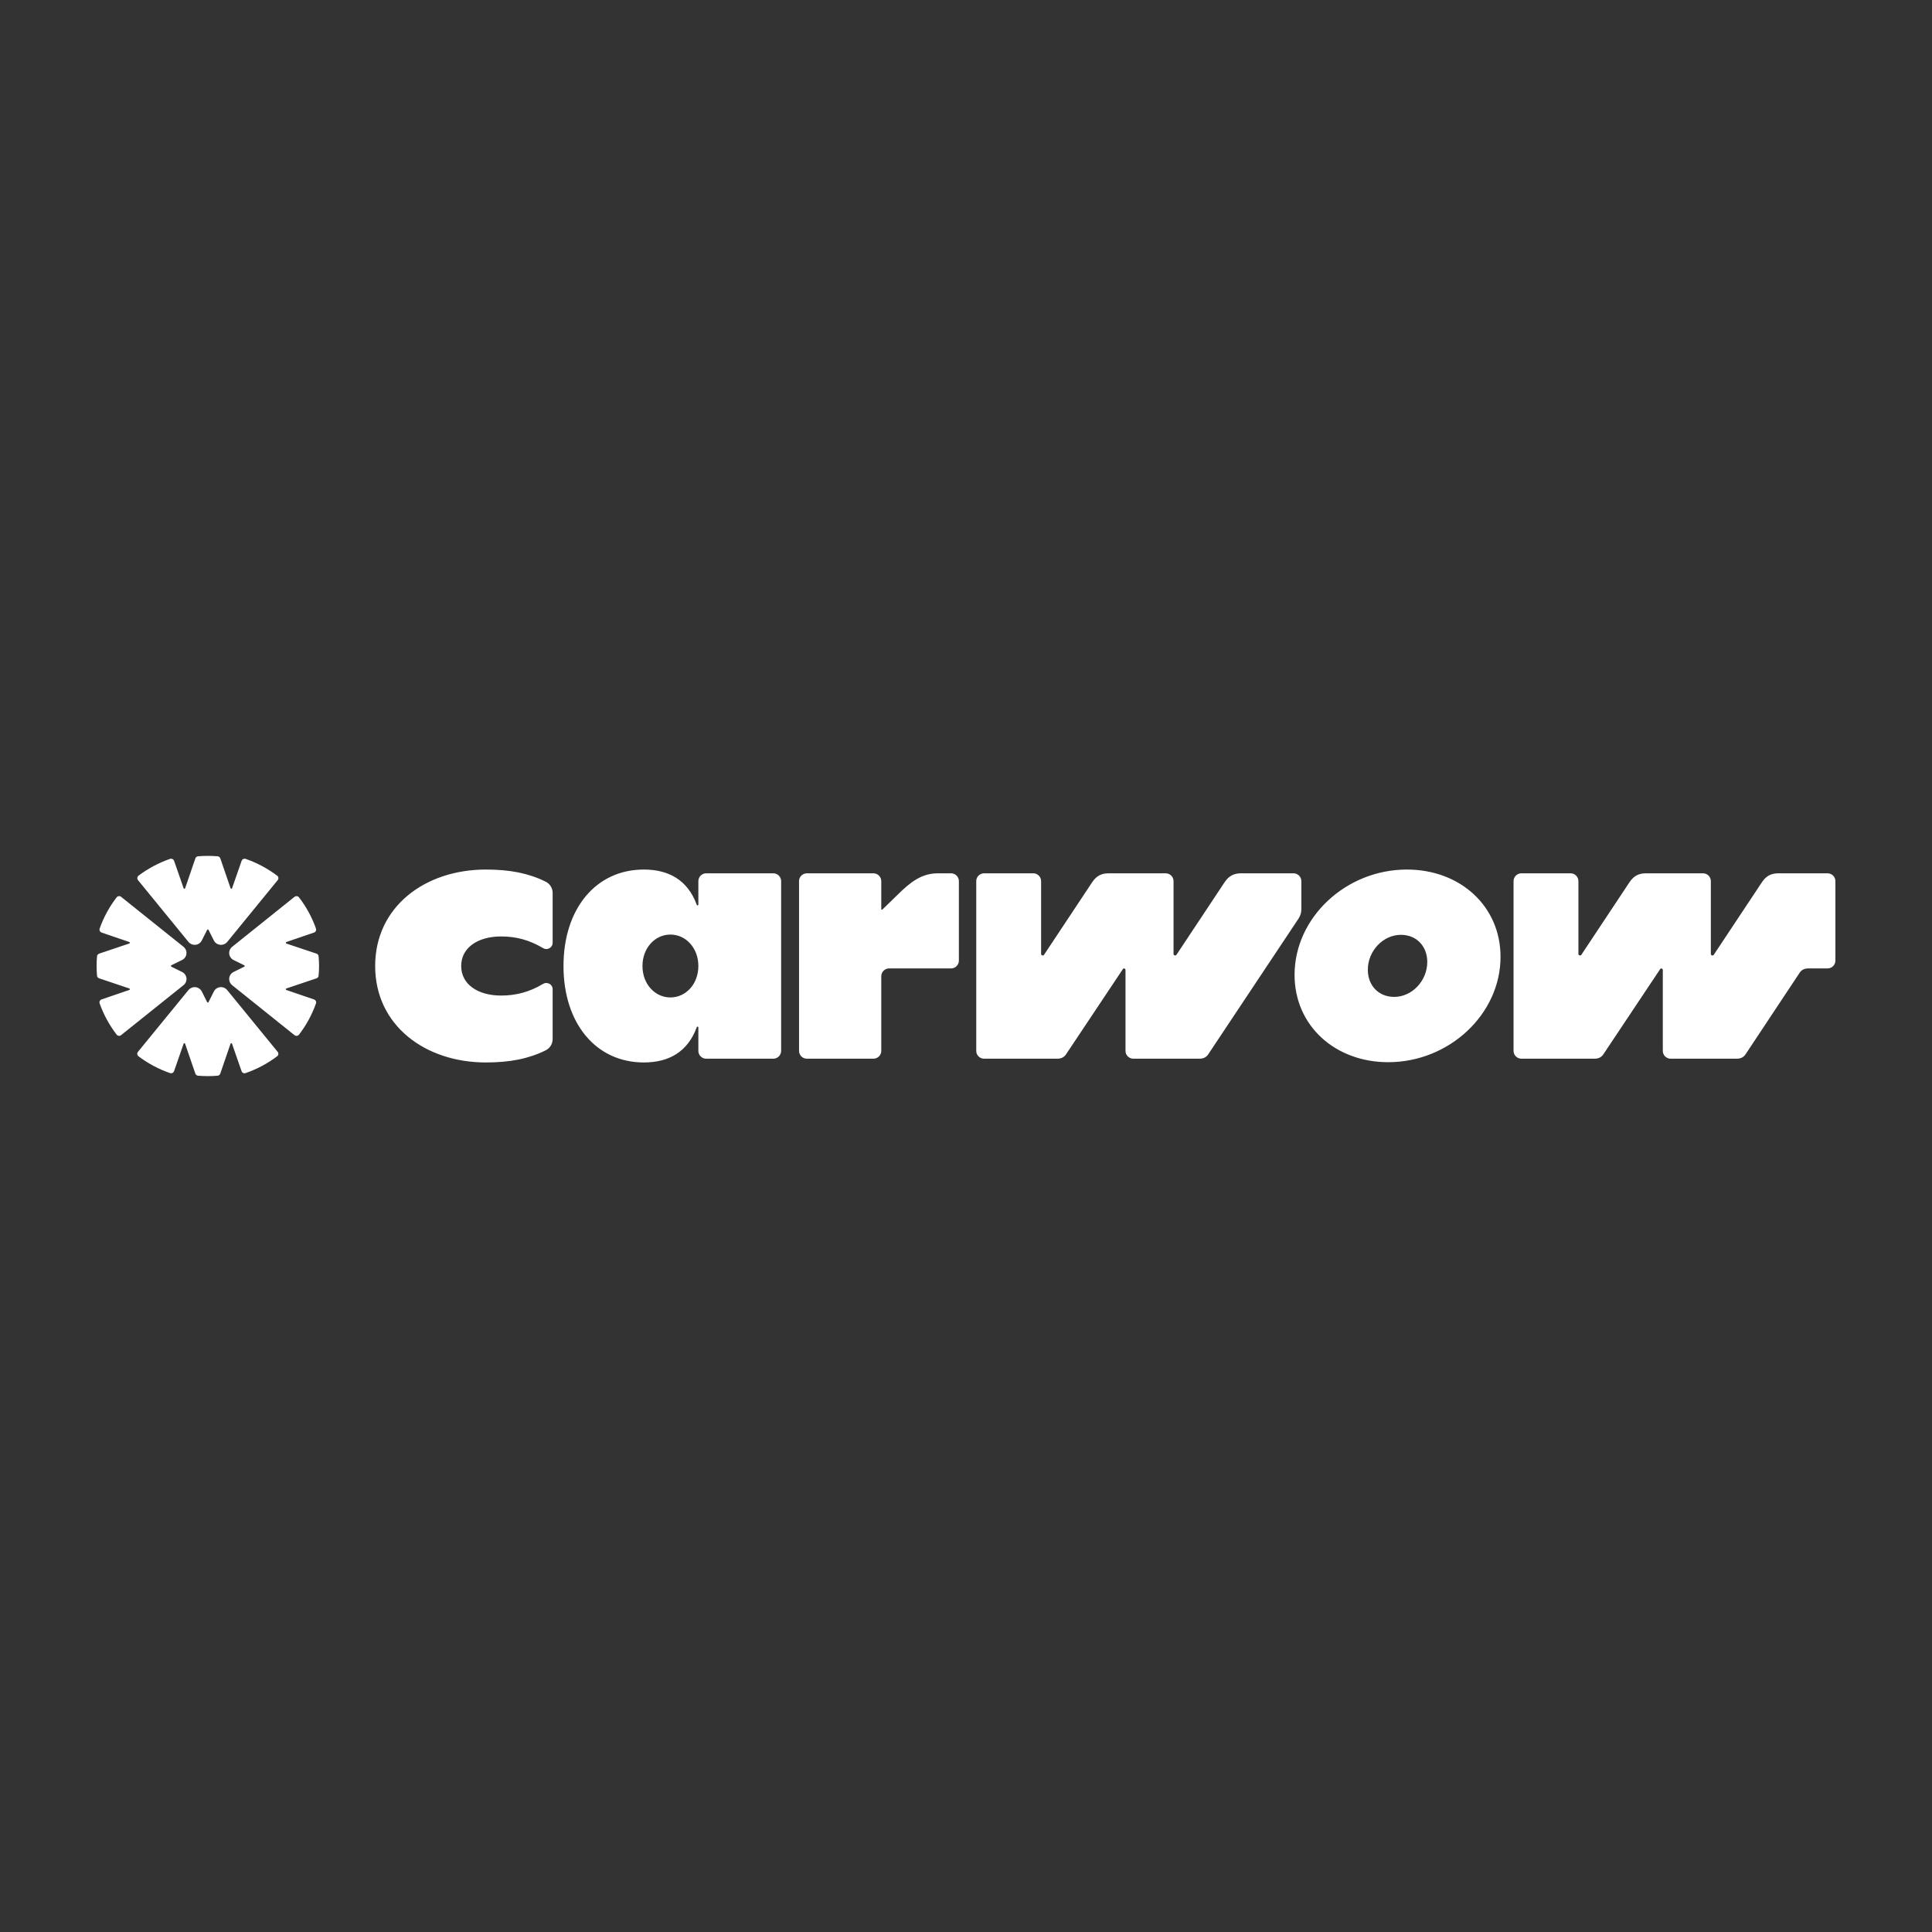 <svg xmlns="http://www.w3.org/2000/svg" fill="none" viewBox="0 0 1000 1000" height="1000" width="1000">
<rect x="0" y="0" width="1000" height="1000" fill="#333333" stroke="none"/>
<path fill="white" d="M945.927 501.252H936.095C933.988 501.252 932.444 501.947 931.319 503.755L903.649 545.476C902.526 547.281 900.979 547.98 898.873 547.98H864.741C863.662 547.978 862.626 547.553 861.863 546.797C861.099 546.041 860.67 545.016 860.668 543.947V502.085C860.668 501.252 859.685 500.974 859.263 501.67L830.048 545.476C828.923 547.281 827.379 547.98 825.272 547.98H787.487C786.408 547.978 785.372 547.553 784.609 546.797C783.845 546.041 783.416 545.016 783.414 543.947V456.053C783.416 454.984 783.845 453.959 784.609 453.203C785.372 452.447 786.408 452.022 787.487 452.02H812.912C813.992 452.022 815.027 452.447 815.79 453.203C816.554 453.959 816.983 454.984 816.985 456.053V493.742C816.985 494.575 818.11 494.853 818.53 494.16L843.532 456.471C845.638 453.412 848.166 452.02 851.958 452.02H881.456C882.536 452.022 883.571 452.447 884.335 453.203C885.098 453.959 885.528 454.984 885.529 456.053V493.742C885.529 494.575 886.654 494.853 887.074 494.16L912.076 456.471C914.184 453.412 916.713 452.02 920.505 452.02H945.927C947.007 452.022 948.042 452.447 948.806 453.203C949.569 453.959 949.999 454.984 950 456.053V497.221C949.999 498.29 949.569 499.315 948.806 500.071C948.042 500.827 947.007 501.25 945.927 501.252ZM721.613 515.993C713.606 515.993 707.988 510.151 707.988 501.947C707.988 492.21 715.854 483.867 725.125 483.867C733.129 483.867 738.75 489.709 738.75 497.915C738.75 507.65 730.884 515.993 721.613 515.993ZM718.523 549.787C750.127 549.787 776.674 524.892 776.674 495.271C776.674 468.987 755.745 450.075 728.214 450.075C696.611 450.075 670.064 474.967 670.064 504.588C670.064 530.873 690.993 549.787 718.523 549.787ZM582.558 543.945V502.088C582.558 501.254 581.574 500.976 581.152 501.672L551.938 545.479C550.813 547.284 549.268 547.982 547.162 547.982H509.377C508.297 547.981 507.262 547.556 506.498 546.8C505.734 546.044 505.305 545.019 505.304 543.949V456.053C505.305 454.984 505.734 453.959 506.498 453.203C507.262 452.447 508.297 452.022 509.377 452.02H534.801C535.881 452.022 536.916 452.447 537.68 453.203C538.443 453.959 538.873 454.984 538.874 456.053V493.742C538.874 494.575 539.997 494.853 540.419 494.16L565.421 456.471C567.527 453.412 570.055 452.02 573.848 452.02H603.345C604.425 452.022 605.46 452.447 606.224 453.203C606.987 453.959 607.417 454.984 607.418 456.053V493.742C607.418 494.575 608.543 494.853 608.963 494.16L633.965 456.471C636.071 453.412 638.6 452.02 642.392 452.02H669.503C670.583 452.022 671.618 452.447 672.381 453.203C673.145 453.959 673.574 454.984 673.576 456.053V470.517C673.576 472.324 673.154 473.854 672.17 475.385L625.538 545.476C624.413 547.281 622.869 547.98 620.762 547.98H586.631C585.551 547.978 584.516 547.553 583.752 546.797C582.988 546.041 582.559 545.016 582.558 543.947V543.945ZM492.24 452.023H485.5C477.07 452.023 471.313 456.473 464.571 463.15L456.844 470.659C456.564 470.937 456.144 470.937 456.144 470.519V456.055C456.142 454.986 455.713 453.961 454.949 453.205C454.186 452.449 453.151 452.024 452.071 452.023H417.656C416.576 452.024 415.541 452.449 414.777 453.205C414.014 453.961 413.584 454.986 413.583 456.055V543.949C413.584 545.019 414.014 546.044 414.777 546.8C415.541 547.556 416.576 547.981 417.656 547.982H452.071C453.151 547.981 454.186 547.556 454.949 546.8C455.713 546.044 456.142 545.019 456.144 543.949V505.284C456.145 504.215 456.575 503.19 457.338 502.434C458.102 501.678 459.137 501.253 460.217 501.252H492.24C493.32 501.251 494.356 500.826 495.12 500.07C495.884 499.314 496.314 498.288 496.316 497.219V456.053C496.314 454.983 495.884 453.958 495.12 453.202C494.356 452.446 493.32 452.023 492.24 452.023ZM347.006 516.273C338.999 516.273 332.539 509.319 332.539 500.002C332.539 490.685 338.999 483.731 347.006 483.731C355.013 483.731 361.472 490.685 361.472 500.002C361.472 509.319 355.013 516.273 347.006 516.273ZM333.239 549.927C346.303 549.927 355.994 544.365 360.63 531.711C360.77 531.155 361.472 531.293 361.472 531.849V543.949C361.474 545.019 361.903 546.044 362.667 546.8C363.43 547.556 364.466 547.981 365.545 547.982H400.241C401.321 547.981 402.356 547.556 403.12 546.8C403.883 546.044 404.313 545.019 404.314 543.949V456.053C404.313 454.984 403.883 453.959 403.12 453.203C402.356 452.447 401.321 452.022 400.241 452.02H365.545C364.466 452.022 363.43 452.447 362.667 453.203C361.903 453.959 361.474 454.984 361.472 456.053V468.154C361.472 468.709 360.77 468.85 360.63 468.291C355.994 455.637 346.303 450.075 333.239 450.075C308.52 450.075 291.664 470.239 291.664 500C291.664 529.759 308.52 549.927 333.239 549.927ZM259.358 484.705C267.082 484.705 273.966 486.512 280.99 490.685C281.488 491.008 282.066 491.189 282.661 491.21C283.255 491.231 283.845 491.091 284.365 490.805C284.886 490.519 285.317 490.097 285.613 489.586C285.91 489.075 286.059 488.493 286.046 487.904V462.173C286.046 459.67 284.641 457.445 282.393 456.331C273.685 452.02 263.995 450.075 251.492 450.075C220.03 450.075 194.186 469.265 194.186 500C194.186 530.732 220.03 549.927 251.492 549.927C263.995 549.927 273.685 547.98 282.393 543.667C283.493 543.13 284.419 542.297 285.065 541.265C285.71 540.232 286.051 539.041 286.046 537.827V512.098C286.059 511.509 285.909 510.928 285.612 510.417C285.316 509.906 284.884 509.485 284.364 509.199C283.844 508.914 283.255 508.774 282.66 508.795C282.065 508.816 281.488 508.997 280.99 509.319C273.966 513.49 267.084 515.297 259.358 515.297C247.278 515.297 238.709 509.455 238.709 500C238.709 490.543 247.278 484.705 259.358 484.705ZM118.614 506.74C118.614 507.989 119.185 509.139 120.149 509.92L152.436 535.801C152.608 535.937 152.806 536.037 153.018 536.096C153.23 536.155 153.452 536.172 153.67 536.145C153.889 536.117 154.099 536.047 154.29 535.938C154.48 535.829 154.647 535.683 154.78 535.509C158.539 530.621 161.498 525.179 163.547 519.38C163.688 518.974 163.661 518.529 163.473 518.143C163.285 517.756 162.95 517.458 162.542 517.314L148.202 512.417C148.12 512.388 148.049 512.336 147.998 512.266C147.948 512.196 147.921 512.112 147.921 512.026C147.921 511.94 147.948 511.856 147.998 511.786C148.049 511.716 148.12 511.663 148.202 511.635L163.804 506.389C164.106 506.294 164.373 506.111 164.57 505.864C164.767 505.617 164.884 505.318 164.907 505.004C165.223 501.67 165.223 498.314 164.907 494.979C164.879 494.667 164.759 494.37 164.563 494.125C164.367 493.879 164.103 493.695 163.804 493.595L148.2 488.37C148.118 488.342 148.046 488.289 147.996 488.219C147.946 488.149 147.919 488.065 147.919 487.979C147.919 487.893 147.946 487.809 147.996 487.739C148.046 487.669 148.118 487.616 148.2 487.588L162.542 482.693C162.95 482.549 163.285 482.251 163.473 481.865C163.661 481.478 163.688 481.033 163.547 480.627C161.503 474.825 158.544 469.38 154.78 464.494C154.647 464.32 154.48 464.174 154.29 464.065C154.099 463.955 153.889 463.885 153.67 463.858C153.452 463.831 153.23 463.847 153.018 463.906C152.806 463.965 152.608 464.066 152.436 464.202L120.149 490.082C119.185 490.842 118.614 492.013 118.614 493.241C118.614 494.801 119.501 496.207 120.897 496.908L126.434 499.639C126.748 499.777 126.748 500.204 126.434 500.361L120.897 503.092C120.212 503.43 119.635 503.95 119.232 504.594C118.828 505.237 118.614 505.982 118.614 506.74ZM71.416 544.42C71.277 544.589 71.174 544.783 71.112 544.993C71.05 545.202 71.032 545.421 71.058 545.638C71.084 545.854 71.153 546.063 71.262 546.253C71.371 546.442 71.517 546.608 71.692 546.74C76.63 550.458 82.127 553.388 87.982 555.421C88.186 555.495 88.403 555.529 88.621 555.519C88.838 555.509 89.051 555.456 89.248 555.363C89.444 555.27 89.62 555.14 89.765 554.979C89.909 554.818 90.02 554.63 90.09 554.426L95.034 540.228C95.173 539.855 95.684 539.876 95.802 540.228L101.103 555.675C101.319 556.278 101.849 556.727 102.499 556.786C104.173 556.922 105.869 557 107.56 557C109.275 557 110.95 556.922 112.624 556.786C112.941 556.756 113.242 556.635 113.491 556.437C113.739 556.24 113.924 555.975 114.023 555.675L119.324 540.225C119.441 539.876 119.971 539.857 120.091 540.225L125.035 554.426C125.105 554.63 125.216 554.818 125.361 554.979C125.505 555.14 125.681 555.27 125.878 555.363C126.074 555.456 126.287 555.509 126.505 555.519C126.722 555.529 126.939 555.495 127.144 555.421C133 553.392 138.498 550.462 143.434 546.74C143.608 546.608 143.755 546.442 143.864 546.253C143.973 546.063 144.042 545.854 144.068 545.638C144.093 545.421 144.075 545.202 144.013 544.993C143.952 544.783 143.848 544.589 143.709 544.42L117.587 512.452C117.154 511.919 116.593 511.503 115.955 511.241C115.316 510.979 114.622 510.881 113.935 510.955C113.249 511.028 112.592 511.272 112.025 511.663C111.458 512.055 111 512.581 110.693 513.193L107.935 518.694C107.779 518.986 107.347 518.986 107.208 518.694L104.449 513.193C104.104 512.513 103.575 511.942 102.921 511.543C102.267 511.144 101.514 510.932 100.745 510.932C99.505 510.932 98.323 511.497 97.536 512.452L71.414 544.42H71.416ZM50.002 499.991C50.002 501.686 50.082 503.344 50.218 505.002C50.245 505.317 50.367 505.617 50.566 505.864C50.766 506.11 51.036 506.292 51.341 506.386L66.942 511.635C67.297 511.752 67.297 512.276 66.942 512.395L52.603 517.29C52.397 517.36 52.207 517.47 52.044 517.613C51.881 517.756 51.748 517.929 51.653 518.123C51.558 518.317 51.502 518.528 51.489 518.743C51.477 518.958 51.507 519.174 51.578 519.378C53.634 525.177 56.599 530.62 60.365 535.506C60.917 536.228 61.979 536.366 62.689 535.779L94.993 509.916C95.531 509.487 95.952 508.931 96.216 508.299C96.481 507.667 96.58 506.98 96.506 506.3C96.431 505.62 96.185 504.97 95.79 504.409C95.395 503.848 94.864 503.394 94.245 503.09L88.692 500.359C88.625 500.322 88.57 500.268 88.531 500.203C88.493 500.139 88.473 500.065 88.473 499.989C88.473 499.914 88.493 499.84 88.531 499.775C88.57 499.71 88.625 499.657 88.692 499.62L94.247 496.889C95.643 496.207 96.531 494.801 96.531 493.241C96.531 492.013 95.96 490.842 94.996 490.063L62.687 464.199C62.518 464.062 62.322 463.96 62.112 463.899C61.902 463.838 61.682 463.82 61.464 463.846C61.247 463.872 61.037 463.941 60.847 464.049C60.658 464.157 60.492 464.302 60.36 464.475C56.599 469.364 53.635 474.806 51.576 480.603C51.505 480.807 51.474 481.023 51.487 481.238C51.5 481.453 51.555 481.664 51.651 481.858C51.746 482.052 51.879 482.225 52.041 482.368C52.205 482.511 52.394 482.621 52.6 482.691L66.94 487.586C67.295 487.721 67.295 488.23 66.94 488.346L51.339 493.595C51.036 493.691 50.768 493.874 50.568 494.12C50.369 494.365 50.246 494.663 50.216 494.977C50.079 496.635 50 498.314 50 499.988L50.002 499.991ZM125.054 445.574L120.111 459.772C119.971 460.124 119.46 460.124 119.343 459.753L114.042 444.306C113.94 444.01 113.754 443.75 113.507 443.556C113.259 443.362 112.96 443.243 112.646 443.214C110.962 443.074 109.274 443.003 107.584 443C105.869 443 104.195 443.078 102.521 443.214C102.205 443.24 101.904 443.358 101.656 443.552C101.407 443.746 101.221 444.009 101.122 444.306L95.819 459.753C95.701 460.124 95.171 460.124 95.051 459.772L90.109 445.574C90.038 445.371 89.928 445.183 89.783 445.021C89.639 444.86 89.464 444.728 89.268 444.634C89.072 444.54 88.859 444.485 88.642 444.472C88.424 444.46 88.207 444.49 88.001 444.56C82.148 446.596 76.652 449.524 71.711 453.239C71.536 453.371 71.39 453.537 71.282 453.727C71.173 453.917 71.104 454.126 71.078 454.342C71.052 454.559 71.07 454.778 71.132 454.988C71.193 455.197 71.296 455.392 71.435 455.561L97.558 487.546C98.344 488.503 99.525 489.049 100.767 489.049C102.321 489.049 103.761 488.192 104.449 486.786L107.208 481.306C107.366 481.014 107.798 481.014 107.937 481.306L110.695 486.786C111.403 488.192 112.823 489.049 114.399 489.049C115.639 489.049 116.822 488.503 117.609 487.546L143.731 455.564C143.87 455.394 143.973 455.199 144.034 454.99C144.095 454.78 144.113 454.561 144.087 454.344C144.061 454.128 143.992 453.918 143.883 453.729C143.774 453.54 143.628 453.374 143.453 453.241C138.51 449.53 133.014 446.601 127.163 444.56C126.957 444.49 126.739 444.46 126.522 444.472C126.305 444.485 126.092 444.54 125.896 444.634C125.7 444.728 125.525 444.86 125.381 445.021C125.236 445.183 125.125 445.371 125.054 445.574Z"></path>
</svg>
